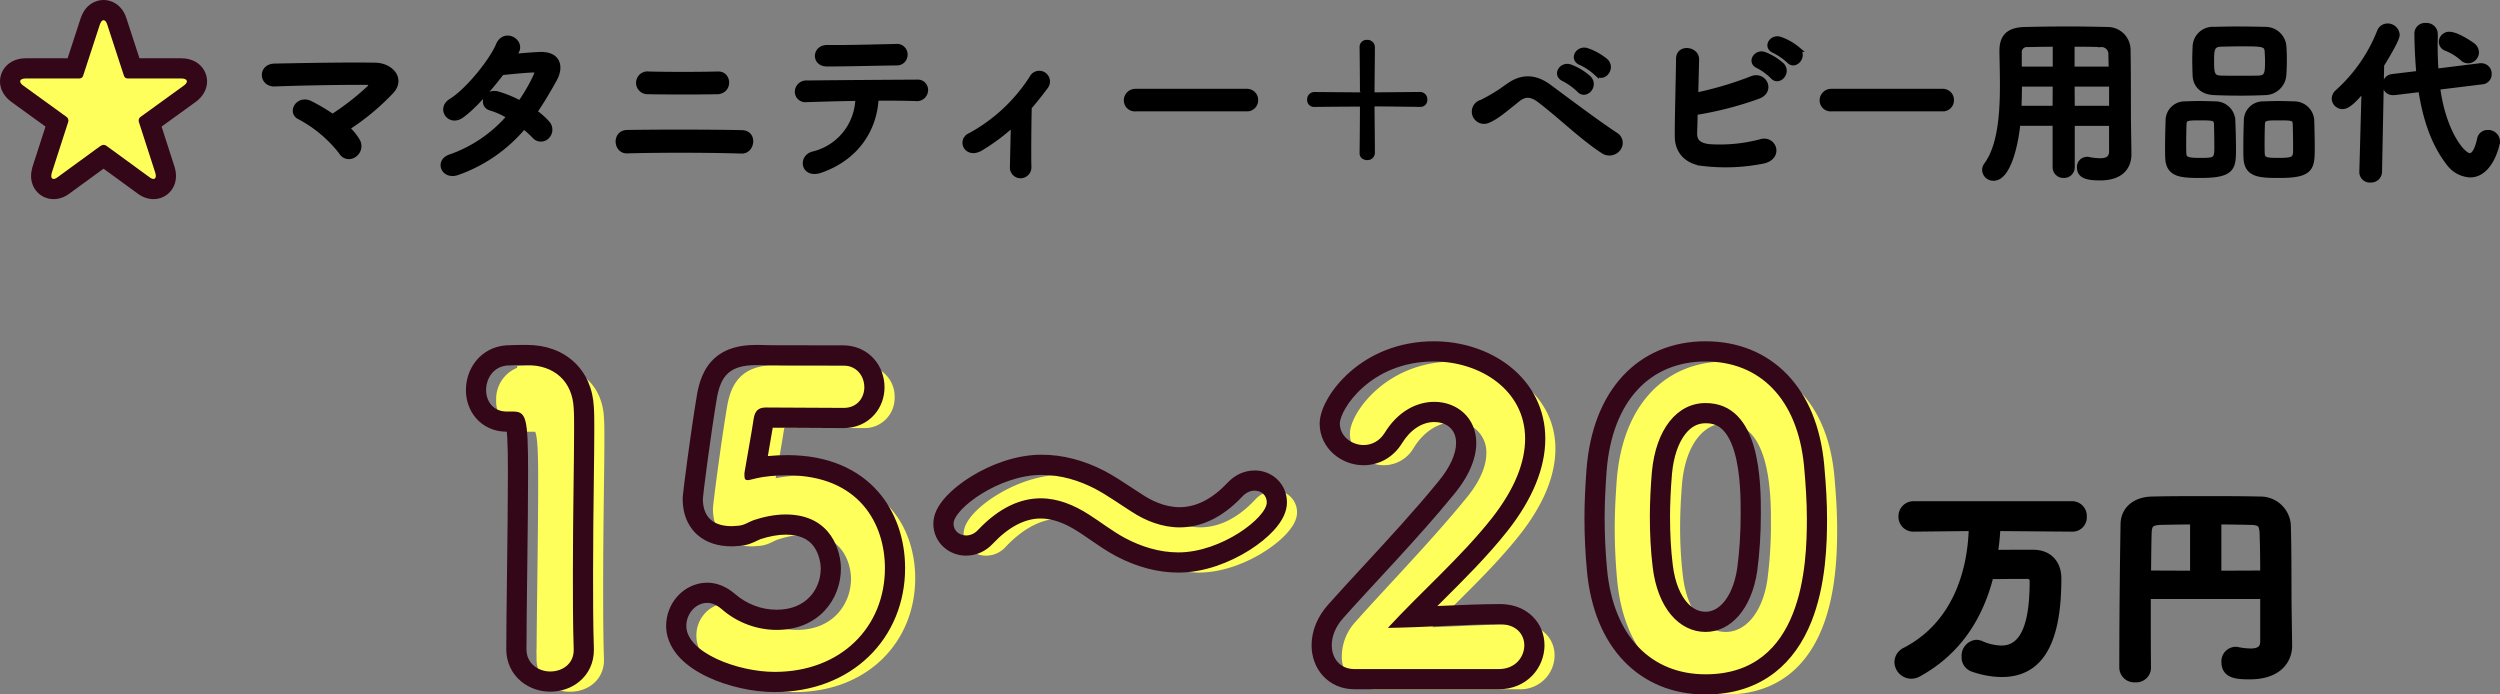 <svg xmlns="http://www.w3.org/2000/svg" width="495.47" height="137.64" viewBox="0 0 495.47 137.64">
  <rect x="0" y="0" width="495.47" height="137.64" fill="#808080" stroke="none"/>
  <g id="reserve_enquete_item_text_01_sp" transform="translate(-204.984 -3207.88)">
    <path id="パス_200582" data-name="パス 200582" d="M20.755-7.735a46.859,46.859,0,0,0,8.855-7.35c2.135-2.415-.14-5.075-3.29-5.11-5.81-.1-14.42.07-19.915.175-2.835.07-2.59,3.64.035,3.535,5.425-.21,13.965-.35,18.34-.315,1.05,0,.77.735.315,1.19a51.526,51.526,0,0,1-7.21,5.6,37.183,37.183,0,0,0-4.34-2.59c-2.45-1.26-4.13,1.75-2.205,2.66A25.677,25.677,0,0,1,19.6-3.01a1.73,1.73,0,0,0,2.555.595,2.063,2.063,0,0,0,.665-2.8A10.912,10.912,0,0,0,20.755-7.735ZM55.79-8.05a19.948,19.948,0,0,1,2.1,1.89,1.68,1.68,0,0,0,2.485.105,1.9,1.9,0,0,0,.07-2.66,13.221,13.221,0,0,0-2.52-2.2c1.365-2,2.66-4.165,3.955-6.51,1.365-2.485.735-5.005-2.87-4.9-1.68.07-3.605.245-5.32.385q.367-.525.63-.945c1.225-2.03-2.38-4.2-3.6-1.225-1.26,3.01-5.95,8.925-9.345,11.025-2.38,1.47-.315,4.515,2.03,2.9,2.345-1.645,5.565-5.32,8.015-8.54,1.19-.14,4.795-.49,6.195-.525.91-.035,1.05.14.385,1.575a34.4,34.4,0,0,1-2.94,5,23.163,23.163,0,0,0-4.41-1.82c-2.45-.7-3.36,2.275-1.4,2.8a15.32,15.32,0,0,1,3.675,1.68A27.251,27.251,0,0,1,41.23-2.03c-2.66.875-1.295,4.165,1.505,3.08A30.117,30.117,0,0,0,55.79-8.05Zm38.325-6.9c2.555-.07,2.38-3.57.175-3.5-4.165.1-9.94.1-13.755,0a1.758,1.758,0,1,0-.21,3.5C83.965-14.875,90.44-14.875,94.115-14.945ZM98.98-3.185c2.065.07,2.66-3.57.035-3.64-5.915-.14-16.94-.14-22.75-.035-2.485.035-2.24,3.71,0,3.64C82.53-3.395,92.295-3.395,98.98-3.185ZM131.355-22.3a1.594,1.594,0,0,0-1.785-1.61c-4.585.1-9.24.245-13.65.21-2.485-.035-2.66,3.255-.035,3.255,3.745,0,9-.14,13.825-.21A1.6,1.6,0,0,0,131.355-22.3Zm-5.74,8.645c3.08-.035,5.95,0,7.875.07a1.717,1.717,0,0,0,1.925-1.575,1.549,1.549,0,0,0-1.715-1.68c-5.7.035-16.73.1-21.7.175a1.778,1.778,0,0,0-2,1.715,1.6,1.6,0,0,0,1.82,1.575c2.45-.07,6.3-.21,10.185-.245A11.575,11.575,0,0,1,113.085-2.59c-2.45.665-1.89,4.41,1.54,3.22C121.555-1.785,125.3-7.315,125.615-13.65ZM152.81-8.575c-.035,2.9-.14,6.615-.175,8.5a1.624,1.624,0,0,0,1.68,1.785A1.671,1.671,0,0,0,155.89-.14c-.07-2.52,0-9.03.07-11.725,1.085-1.26,2.17-2.625,3.29-4.13a1.625,1.625,0,1,0-2.765-1.68A33.536,33.536,0,0,1,144.165-6.23a1.524,1.524,0,0,0-.665,2.275c.525.735,1.61.98,2.87.21A38.652,38.652,0,0,0,152.81-8.575Zm46.235-2.975a1.689,1.689,0,0,0,1.785-1.715,1.7,1.7,0,0,0-1.785-1.75h-21.98a1.785,1.785,0,0,0-1.855,1.785,1.685,1.685,0,0,0,1.855,1.68Zm25.375-2.765c-.385,0-.525-.28-.525-.6,0-1.645.07-6.265.07-8.89a.96.96,0,0,0-1.05-.91.886.886,0,0,0-.98.84c.035,2.66.07,7.315.07,8.96a.534.534,0,0,1-.525.6l-9.03-.07a.949.949,0,0,0-.91,1.015.856.856,0,0,0,.84.945c2.695-.035,7.49-.07,9.1-.07.42,0,.525.245.525.56,0,1.645-.035,6.475-.07,9.205,0,.595.525.84,1.015.84a.949.949,0,0,0,1.015-.91c0-2.7-.07-7.525-.07-9.135,0-.35.14-.6.525-.6,1.505,0,6.335.07,9.1.1a.856.856,0,0,0,.84-.945.949.949,0,0,0-.91-1.015Zm43.96-4.305c1.26,1.4,3.325-.91,1.855-2.38a11.766,11.766,0,0,0-3.745-2.1c-1.715-.56-3.08,1.68-1.19,2.415A12.49,12.49,0,0,1,268.38-18.62ZM264.95-15.3c1.225,1.435,3.36-.77,1.925-2.31a11.543,11.543,0,0,0-3.675-2.24c-1.715-.63-3.115,1.575-1.26,2.38A13.483,13.483,0,0,1,264.95-15.3Zm7.7,11.69A1.833,1.833,0,0,0,272.3-6.3c-3.71-2.415-10.535-7.56-13.335-9.625-2.415-1.785-5.04-2.275-7.945-.245a35.024,35.024,0,0,1-5.425,3.325,1.921,1.921,0,1,0,1.365,3.57c1.61-.665,3.29-2.135,5.88-4.2,1.33-1.05,2.625-1.05,4.27.21C261.625-9.8,265.545-5.88,269.745-3.15A2.211,2.211,0,0,0,272.65-3.605ZM306.53-21.07c1.19,1.33,3.15-.875,1.75-2.275a11.171,11.171,0,0,0-3.535-2c-1.645-.525-2.9,1.575-1.12,2.275A12.962,12.962,0,0,1,306.53-21.07Zm-3.22,3.115c1.155,1.365,3.185-.77,1.82-2.24a10.939,10.939,0,0,0-3.465-2.135c-1.61-.6-3.01,1.54-1.225,2.275A12.375,12.375,0,0,1,303.31-17.955Zm-15.365,7.14A67.864,67.864,0,0,0,300.37-14c3.01-1.05,1.26-4.62-1.3-3.5a68.534,68.534,0,0,1-11.025,3.255c.07-2.59.14-5.215.175-7.105.035-2.065-3.57-2.555-3.57-.105-.035,4.165-.28,11.97-.245,15.47.035,2.87,1.89,4.865,4.97,5.25a37.88,37.88,0,0,0,12.18-.49c3.43-.91,1.925-4.69-.735-3.78a31.631,31.631,0,0,1-10.185.945c-2.1-.28-2.87-1.12-2.8-2.835C287.875-7.875,287.91-9.275,287.945-10.815Zm49-.735a1.689,1.689,0,0,0,1.785-1.715,1.7,1.7,0,0,0-1.785-1.75h-21.98a1.785,1.785,0,0,0-1.855,1.785,1.685,1.685,0,0,0,1.855,1.68Zm33.53,8.365c0,1.19-.525,1.925-2.31,1.925a11.384,11.384,0,0,1-2.2-.245,1.313,1.313,0,0,0-.35-.035A1.5,1.5,0,0,0,364.105.07c0,1.785,1.785,2.065,4.1,2.065,4.235,0,5.7-2.24,5.7-4.69v-.07l-.07-4.8c-.07-3.85,0-10.815-.105-15.96a4.045,4.045,0,0,0-4.165-3.885c-2.765-.07-5.25-.105-7.7-.105-2.8,0-5.565.035-8.575.105-3.185.07-4.55,1.365-4.55,4.27v.1c.035,1.925.1,4.235.1,6.72,0,5.67-.455,12.075-3.185,15.75A1.776,1.776,0,0,0,345.31.6,1.716,1.716,0,0,0,347.1,2.2c2.8,0,4.34-6.265,4.8-10.885h7.385V0a1.615,1.615,0,0,0,1.715,1.645A1.605,1.605,0,0,0,362.67,0V-8.68h7.8Zm-7.84-16.24V-24.36c1.89,0,3.78,0,5.67.07a1.876,1.876,0,0,1,2.03,2.03c.035.84.035,1.82.07,2.835Zm7.84,7.77h-7.8l-.035-4.8h7.84Zm-11.165-7.77h-7.14v-3.15a1.522,1.522,0,0,1,1.68-1.715c1.855-.035,3.675-.07,5.46-.07Zm-.035,7.77H352.1c.07-1.61.105-3.255.105-4.8h7.1ZM404.6-18.2c.07-.91.105-2,.105-3.115,0-.98-.035-1.96-.105-2.835a3.689,3.689,0,0,0-3.64-3.15c-1.82-.035-3.815-.07-5.705-.07-1.575,0-3.115.035-4.41.07a3.524,3.524,0,0,0-3.815,3.4c-.035.805-.07,1.785-.07,2.765s.035,2.03.07,3.01c.105,1.855,1.365,3.29,3.885,3.36,1.75.07,3.535.1,5.285.1,1.54,0,3.08-.035,4.585-.1A3.769,3.769,0,0,0,404.6-18.2Zm5.635,14.315c0-1.855-.07-4.2-.105-5.495a3.477,3.477,0,0,0-3.5-3.15c-1.085-.035-2.135-.07-3.22-.07-.91,0-1.855.035-2.87.07a3.3,3.3,0,0,0-3.36,3.29c-.035,1.225-.1,3.43-.1,5.32,0,.77,0,1.5.035,2.1.14,3.43,2.8,3.465,6.72,3.465C410.13,1.645,410.235.105,410.235-3.885Zm-15.61.49c0-1.925-.07-4.55-.14-5.985a3.444,3.444,0,0,0-3.465-3.15c-1.085-.035-2.135-.07-3.22-.07-.91,0-1.855.035-2.835.07a3.286,3.286,0,0,0-3.29,3.29c-.035,1.225-.105,3.43-.105,5.32,0,.77,0,1.5.035,2.1.14,3.43,2.8,3.465,6.65,3.465C394.415,1.645,394.625.105,394.625-3.395ZM399.63-17.64c-1.19.035-2.485.035-3.745.035s-2.555,0-3.78-.035c-1.715-.07-1.82-.945-1.82-3.4,0-2.065.035-3.255,1.785-3.325,1.365-.035,2.765-.07,4.13-.07,4.235,0,5.04.035,5.11,1.54.035.6.07,1.225.07,1.855C401.38-18.655,401.31-17.71,399.63-17.64Zm7.315,13.86c0,2.065-.07,2.45-3.29,2.45-2.24,0-3.255,0-3.325-1.295-.035-.49-.035-1.3-.035-2.17,0-1.4.035-3.01.07-3.78.07-1.19.875-1.19,3.255-1.19,2.625,0,3.185.035,3.255,1.19C406.91-7.56,406.945-5.25,406.945-3.78Zm-15.61,0c0,2.38-.42,2.45-3.255,2.45-2.38,0-3.22-.14-3.29-1.295-.035-.49-.035-1.3-.035-2.17,0-1.4.035-3.01.07-3.78.07-1.155.7-1.19,3.185-1.19,2.555,0,3.185.035,3.255,1.19C391.3-7.56,391.335-5.25,391.335-3.78Zm49.8-17.29a1.7,1.7,0,0,0,1.645-1.68,1.823,1.823,0,0,0-.63-1.3c-.28-.245-3.22-2.275-4.725-2.275a1.563,1.563,0,0,0-1.61,1.5,1.414,1.414,0,0,0,.98,1.3,10.834,10.834,0,0,1,3.15,1.925A1.655,1.655,0,0,0,441.14-21.07Zm2.765,4.165a1.488,1.488,0,0,0,1.4-1.54,1.561,1.561,0,0,0-1.575-1.645h-.21l-8.75,1.085c-.105-1.75-.175-3.465-.175-5.145,0-.735.035-1.47.035-2.2v-.035a1.719,1.719,0,0,0-1.855-1.68,1.607,1.607,0,0,0-1.785,1.47c0,2.03.14,5.285.385,8.015l-5.25.63a1.586,1.586,0,0,0-1.435,1.61,1.5,1.5,0,0,0,1.54,1.575h.28l5.25-.63c.84,5.6,2.485,10.745,5.6,14.7a5.624,5.624,0,0,0,4.165,2.24c4.025,0,5.425-5.95,5.425-6.685a1.8,1.8,0,0,0-1.89-1.715,1.573,1.573,0,0,0-1.645,1.295c-.49,2.24-1.155,3.29-1.96,3.29-1.435,0-5.25-4.8-6.37-13.545ZM420.07.945v.07a1.573,1.573,0,0,0,1.715,1.54A1.666,1.666,0,0,0,423.57.945l.42-21.21c.07-.1,3.08-4.9,3.08-5.95a1.887,1.887,0,0,0-1.925-1.75,1.682,1.682,0,0,0-1.575,1.12,31.807,31.807,0,0,1-8.365,12.005,1.7,1.7,0,0,0-.6,1.26,1.607,1.607,0,0,0,1.645,1.575c.7,0,1.68-.42,4.27-3.57Z" transform="translate(253.004 3241)" stroke="#000" stroke-width="1"/>
    <path id="_15-20" data-name="15-20" d="M29.68-3.28v-.16c-.16-4.96-.16-10-.16-14.96,0-11.44.24-22.16.24-28.56,0-1.76,0-3.2-.08-4.24-.24-5.28-3.76-8.56-9.28-8.56-1.68,0-2.32,0-3.92.08a4.648,4.648,0,0,0-4.16,4.88,3.982,3.982,0,0,0,4.08,4.24h1.12c2.72,0,3.12.88,3.12,12.08,0,10.56-.32,27.6-.32,35.04A4.452,4.452,0,0,0,25.04.96C27.36.96,29.68-.48,29.68-3.28ZM91.36-19.52c0-8.72-5.04-18.4-19.36-18.4a29.365,29.365,0,0,0-6,.56,16.1,16.1,0,0,1-1.84.4c-.48,0-.64-.24-.64-.88v-.56c.24-1.6,1.44-8,1.84-10.8.24-1.44.88-2.16,2.4-2.16,2.4,0,13.2.08,15.44.08a3.941,3.941,0,0,0,4.08-4.08,4.13,4.13,0,0,0-4.24-4.32c-13.12,0-14.32,0-16.64-.08h-.56c-5.12,0-6.96,2-7.76,6.4-1.2,7.04-2.8,19.44-2.8,20.08,0,3.84,2.24,5.44,5.76,5.44.4,0,.8-.08,1.2-.08,1.28-.08,2-.72,3.12-1.12a20.555,20.555,0,0,1,6.32-1.12c9.28,0,10.96,7.6,10.96,10.72,0,6.08-4.4,12.16-12.72,12.16a16.667,16.667,0,0,1-10.96-4.16,4.489,4.489,0,0,0-2.8-1.2A4.435,4.435,0,0,0,52-8.08C52-2.8,62.16,1.04,69.52,1.04,82.64,1.04,91.36-7.84,91.36-19.52Zm75.68-13.04a2.292,2.292,0,0,0-2.4-2.32,3.311,3.311,0,0,0-2.48,1.2c-4.16,4.4-8.4,6.08-12.4,6.08a17.541,17.541,0,0,1-9.52-3.12c-2.4-1.52-4.72-3.2-7.28-4.56A22.976,22.976,0,0,0,122.4-38c-8.4,0-17.44,6.72-17.44,9.68A2.36,2.36,0,0,0,107.44-26a3.208,3.208,0,0,0,2.4-1.12c4.24-4.48,8.48-6.24,12.4-6.24a17.849,17.849,0,0,1,9.52,3.2c2.4,1.52,4.72,3.36,7.28,4.72a22.7,22.7,0,0,0,10.48,2.8C158-22.64,167.04-29.52,167.04-32.56Zm46,33.04a4.755,4.755,0,0,0,5.04-4.72c0-2.08-1.52-4.16-4.8-4.16-6.56,0-15.6.64-22.24.72,6.64-7.2,14.48-14,20.56-21.68,4.72-6,6.64-11.28,6.64-15.84,0-9.52-8.8-15.28-18.08-15.28-12.56,0-18.64,9.52-18.64,12.32,0,2.48,2.32,4.24,4.72,4.24a4.836,4.836,0,0,0,4.16-2.4c2.64-4.32,6.4-6.16,9.84-6.16a7.982,7.982,0,0,1,8.32,8.16c0,2.88-1.28,6.4-4.48,10.24-7.04,8.64-16.32,18.16-21.84,24.4a8.151,8.151,0,0,0-2.32,5.44A4.39,4.39,0,0,0,184.4.48ZM254,1.52c19.36,0,20.08-21.76,20.08-30.8,0-3.44-.24-6.96-.56-10.48-1.28-13.36-8.8-20.72-19.52-20.72-10.88,0-18.48,7.68-19.6,21.6-.24,3.28-.4,6.4-.4,9.44,0,3.36.16,6.72.48,10.16C235.76-5.84,243.36,1.52,254,1.52Zm0-8.4c-5.2,0-9.52-4.72-10.48-12.88a82.871,82.871,0,0,1-.56-10c0-2.88.16-5.84.4-8.8.8-8.56,5.04-13.68,10.64-13.68,10.96,0,10.96,15.84,10.96,22a85.332,85.332,0,0,1-.72,11.28C263.12-11.36,258.96-6.88,254-6.88Z" transform="translate(293.004 3342)" fill="#ffff5b" stroke="#ffff5b" stroke-width="4"/>
    <g id="_15-20-2" data-name="15-20" transform="translate(289.004 3340)" fill="none">
      <path d="M29.68-3.28v-.16c-.16-4.96-.16-10-.16-14.96,0-11.44.24-22.16.24-28.56,0-1.76,0-3.2-.08-4.24-.24-5.28-3.76-8.56-9.28-8.56-1.68,0-2.32,0-3.92.08a4.648,4.648,0,0,0-4.16,4.88,3.982,3.982,0,0,0,4.08,4.24h1.12c2.72,0,3.12.88,3.12,12.08,0,10.56-.32,27.6-.32,35.04A4.452,4.452,0,0,0,25.04.96C27.36.96,29.68-.48,29.68-3.28ZM91.36-19.52c0-8.72-5.04-18.4-19.36-18.4a29.365,29.365,0,0,0-6,.56,16.1,16.1,0,0,1-1.84.4c-.48,0-.64-.24-.64-.88v-.56c.24-1.6,1.44-8,1.84-10.8.24-1.44.88-2.16,2.4-2.16,2.4,0,13.2.08,15.44.08a3.941,3.941,0,0,0,4.08-4.08,4.13,4.13,0,0,0-4.24-4.32c-13.12,0-14.32,0-16.64-.08h-.56c-5.12,0-6.96,2-7.76,6.4-1.2,7.04-2.8,19.44-2.8,20.08,0,3.84,2.24,5.44,5.76,5.44.4,0,.8-.08,1.2-.08,1.28-.08,2-.72,3.12-1.12a20.555,20.555,0,0,1,6.32-1.12c9.28,0,10.96,7.6,10.96,10.72,0,6.08-4.4,12.16-12.72,12.16a16.667,16.667,0,0,1-10.96-4.16,4.489,4.489,0,0,0-2.8-1.2A4.435,4.435,0,0,0,52-8.08C52-2.8,62.16,1.04,69.52,1.04,82.64,1.04,91.36-7.84,91.36-19.52Zm75.68-13.04a2.292,2.292,0,0,0-2.4-2.32,3.311,3.311,0,0,0-2.48,1.2c-4.16,4.4-8.4,6.08-12.4,6.08a17.541,17.541,0,0,1-9.52-3.12c-2.4-1.52-4.72-3.2-7.28-4.56A22.976,22.976,0,0,0,122.4-38c-8.4,0-17.44,6.72-17.44,9.68A2.36,2.36,0,0,0,107.44-26a3.208,3.208,0,0,0,2.4-1.12c4.24-4.48,8.48-6.24,12.4-6.24a17.849,17.849,0,0,1,9.52,3.2c2.4,1.52,4.72,3.36,7.28,4.72a22.7,22.7,0,0,0,10.48,2.8C158-22.64,167.04-29.52,167.04-32.56Zm46,33.04a4.755,4.755,0,0,0,5.04-4.72c0-2.08-1.52-4.16-4.8-4.16-6.56,0-15.6.64-22.24.72,6.64-7.2,14.48-14,20.56-21.68,4.72-6,6.64-11.28,6.64-15.84,0-9.52-8.8-15.28-18.08-15.28-12.56,0-18.64,9.52-18.64,12.32,0,2.48,2.32,4.24,4.72,4.24a4.836,4.836,0,0,0,4.16-2.4c2.64-4.32,6.4-6.16,9.84-6.16a7.982,7.982,0,0,1,8.32,8.16c0,2.88-1.28,6.4-4.48,10.24-7.04,8.64-16.32,18.16-21.84,24.4a8.151,8.151,0,0,0-2.32,5.44A4.39,4.39,0,0,0,184.4.48ZM254,1.52c19.36,0,20.08-21.76,20.08-30.8,0-3.44-.24-6.96-.56-10.48-1.28-13.36-8.8-20.72-19.52-20.72-10.88,0-18.48,7.68-19.6,21.6-.24,3.28-.4,6.4-.4,9.44,0,3.36.16,6.72.48,10.16C235.76-5.84,243.36,1.52,254,1.52Zm0-8.4c-5.2,0-9.52-4.72-10.48-12.88a82.871,82.871,0,0,1-.56-10c0-2.88.16-5.84.4-8.8.8-8.56,5.04-13.68,10.64-13.68,10.96,0,10.96,15.84,10.96,22a85.332,85.332,0,0,1-.72,11.28C263.12-11.36,258.96-6.88,254-6.88Z" stroke="none"/>
      <path d="M 254 1.52 C 273.36 1.52 274.08 -20.24 274.08 -29.28 C 274.08 -32.72 273.84 -36.24 273.52 -39.76 C 272.24 -53.12 264.72 -60.48 254 -60.48 C 243.12 -60.48 235.52 -52.8 234.4 -38.88 C 234.16 -35.6 234 -32.48 234 -29.44 C 234 -26.08 234.16 -22.72 234.48 -19.28 C 235.76 -5.84 243.36 1.52 254 1.52 M 254 -52.24 C 264.96 -52.24 264.96 -36.4 264.96 -30.24 C 264.96 -26.4 264.72 -22.48 264.24 -18.96 C 263.12 -11.36 258.96 -6.88 254 -6.88 C 248.8 -6.88 244.48 -11.6 243.52 -19.76 C 243.12 -23.04 242.96 -26.4 242.96 -29.76 C 242.96 -32.64 243.12 -35.6 243.36 -38.56 C 244.16 -47.12 248.4 -52.24 254 -52.24 M 69.52 1.04 C 82.64 1.04 91.36 -7.84 91.36 -19.52 C 91.36 -28.24 86.32 -37.92 72 -37.92 C 69.6 -37.92 67.44 -37.68 66 -37.36 C 65.2 -37.2 64.56 -36.96 64.16 -36.96 C 63.68 -36.96 63.52 -37.2 63.52 -37.84 C 63.52 -38 63.52 -38.16 63.52 -38.4 C 63.76 -40 64.96 -46.4 65.36 -49.2 C 65.6 -50.64 66.24 -51.36 67.76 -51.36 C 70.16 -51.36 80.96 -51.28 83.2 -51.28 C 85.92 -51.28 87.28 -53.36 87.28 -55.36 C 87.28 -57.52 85.84 -59.68 83.04 -59.68 C 69.92 -59.68 68.72 -59.68 66.4 -59.76 C 66.16 -59.76 66 -59.76 65.84 -59.76 C 60.72 -59.76 58.88 -57.76 58.08 -53.36 C 56.88 -46.32 55.28 -33.92 55.28 -33.28 C 55.28 -29.44 57.52 -27.84 61.04 -27.84 C 61.44 -27.84 61.84 -27.92 62.24 -27.92 C 63.52 -28 64.24 -28.64 65.36 -29.04 C 67.28 -29.68 69.52 -30.16 71.68 -30.16 C 80.96 -30.16 82.64 -22.56 82.64 -19.44 C 82.64 -13.36 78.24 -7.28 69.92 -7.28 C 66.24 -7.28 62.24 -8.56 58.96 -11.44 C 58 -12.24 57.04 -12.64 56.16 -12.64 C 53.84 -12.64 52 -10.48 52 -8.08 C 52 -2.8 62.16 1.04 69.52 1.04 M 25.04 0.96 C 27.36 0.96 29.68 -0.48 29.68 -3.28 C 29.68 -3.36 29.68 -3.36 29.68 -3.44 C 29.52 -8.4 29.52 -13.44 29.52 -18.4 C 29.52 -29.84 29.76 -40.56 29.76 -46.96 C 29.76 -48.72 29.76 -50.16 29.68 -51.2 C 29.44 -56.48 25.92 -59.76 20.4 -59.76 C 18.72 -59.76 18.08 -59.76 16.48 -59.68 C 13.76 -59.44 12.32 -57.12 12.32 -54.8 C 12.32 -52.64 13.68 -50.56 16.4 -50.56 C 16.56 -50.56 16.64 -50.56 16.8 -50.56 C 17.04 -50.56 17.28 -50.56 17.52 -50.56 C 20.24 -50.56 20.64 -49.68 20.64 -38.48 C 20.64 -27.92 20.32 -10.88 20.32 -3.44 C 20.32 -0.56 22.72 0.96 25.04 0.96 M 213.04 0.48 C 216.32 0.48 218.08 -1.92 218.08 -4.24 C 218.08 -6.32 216.56 -8.4 213.28 -8.4 C 206.72 -8.4 197.68 -7.76 191.04 -7.68 C 197.68 -14.88 205.52 -21.68 211.6 -29.36 C 216.32 -35.36 218.24 -40.64 218.24 -45.2 C 218.24 -54.72 209.44 -60.48 200.16 -60.48 C 187.6 -60.48 181.52 -50.96 181.52 -48.16 C 181.52 -45.68 183.84 -43.92 186.24 -43.92 C 187.76 -43.92 189.36 -44.64 190.4 -46.32 C 193.04 -50.64 196.8 -52.48 200.24 -52.48 C 204.72 -52.48 208.56 -49.36 208.56 -44.32 C 208.56 -41.44 207.28 -37.92 204.08 -34.08 C 197.04 -25.44 187.76 -15.92 182.24 -9.68 C 180.64 -7.92 179.92 -6 179.92 -4.24 C 179.92 -1.6 181.6 0.48 184.4 0.48 L 213.04 0.48 M 149.52 -22.64 C 158 -22.64 167.04 -29.52 167.04 -32.56 C 167.04 -33.92 166 -34.88 164.64 -34.88 C 163.84 -34.88 162.96 -34.56 162.16 -33.68 C 158 -29.28 153.76 -27.6 149.76 -27.6 C 146.32 -27.6 143.04 -28.88 140.24 -30.72 C 137.84 -32.24 135.52 -33.92 132.96 -35.28 C 129.84 -36.88 126.32 -38 122.4 -38 C 114 -38 104.96 -31.28 104.96 -28.32 C 104.96 -26.96 106.08 -26 107.44 -26 C 108.24 -26 109.12 -26.32 109.84 -27.12 C 114.08 -31.6 118.32 -33.36 122.24 -33.36 C 125.68 -33.36 128.88 -32 131.76 -30.16 C 134.16 -28.64 136.48 -26.8 139.04 -25.44 C 142.08 -23.84 145.68 -22.64 149.52 -22.64 M 254 5.52 C 247.583 5.52 241.998 3.243 237.849 -1.065 C 235.786 -3.208 234.111 -5.824 232.873 -8.841 C 231.649 -11.825 230.85 -15.21 230.498 -18.901 L 230.497 -18.91 C 230.163 -22.506 230 -25.951 230 -29.44 C 230 -32.25 230.131 -35.343 230.411 -39.172 L 230.413 -39.201 C 230.719 -43.007 231.481 -46.497 232.676 -49.576 C 233.888 -52.696 235.548 -55.404 237.609 -57.622 C 241.777 -62.109 247.445 -64.48 254 -64.48 C 260.444 -64.48 266.039 -62.206 270.181 -57.905 C 272.238 -55.769 273.906 -53.16 275.139 -50.15 C 276.355 -47.183 277.15 -43.815 277.502 -40.142 L 277.504 -40.122 C 277.902 -35.737 278.08 -32.393 278.08 -29.28 C 278.08 -26.889 278.03 -23.698 277.64 -20.21 C 277.168 -15.985 276.286 -12.22 275.019 -9.018 C 273.316 -4.714 270.877 -1.3 267.769 1.13 C 264.043 4.043 259.41 5.52 254 5.52 Z M 247.345 -38.212 C 247.086 -35.012 246.96 -32.247 246.96 -29.76 C 246.96 -26.285 247.134 -23.172 247.491 -20.244 L 247.493 -20.227 C 247.96 -16.253 249.24 -14.013 250.231 -12.834 C 251.322 -11.538 252.59 -10.88 254 -10.88 C 255.303 -10.88 256.495 -11.491 257.542 -12.695 C 258.491 -13.787 259.736 -15.857 260.28 -19.521 C 260.725 -22.794 260.96 -26.5 260.96 -30.24 C 260.96 -33.04 260.96 -38.252 259.748 -42.437 C 259.172 -44.424 258.407 -45.918 257.472 -46.877 C 256.553 -47.82 255.482 -48.24 254 -48.24 C 252.445 -48.24 251.142 -47.549 250.016 -46.128 C 248.587 -44.321 247.663 -41.585 247.345 -38.212 Z M 69.52 5.04 C 65.2 5.04 60.259 3.934 56.304 2.083 C 54.039 1.022 52.197 -0.232 50.829 -1.645 C 48.491 -4.06 48 -6.477 48 -8.08 C 48 -10.241 48.791 -12.316 50.226 -13.924 C 51.767 -15.65 53.93 -16.64 56.16 -16.64 C 57.997 -16.64 59.851 -15.904 61.521 -14.513 L 61.599 -14.446 C 63.924 -12.404 66.879 -11.28 69.92 -11.28 C 75.911 -11.28 78.64 -15.51 78.64 -19.44 C 78.64 -20.54 78.302 -22.316 77.348 -23.698 C 76.205 -25.355 74.351 -26.16 71.68 -26.16 C 70.204 -26.16 68.428 -25.841 66.674 -25.262 C 66.509 -25.199 66.305 -25.099 66.072 -24.985 C 65.297 -24.605 64.127 -24.03 62.49 -23.928 L 62.365 -23.92 L 62.257 -23.92 C 62.214 -23.917 62.113 -23.907 62.038 -23.9 C 61.785 -23.875 61.44 -23.84 61.04 -23.84 C 58.217 -23.84 55.915 -24.606 54.198 -26.117 C 52.867 -27.288 51.28 -29.482 51.28 -33.28 C 51.28 -33.534 51.28 -33.774 51.579 -36.189 C 51.761 -37.66 52.005 -39.531 52.266 -41.457 C 52.661 -44.369 53.428 -49.876 54.137 -54.032 L 54.145 -54.076 C 54.518 -56.132 55.294 -59.11 57.706 -61.22 C 58.755 -62.138 60.028 -62.813 61.49 -63.227 C 62.756 -63.586 64.179 -63.76 65.84 -63.76 L 66.538 -63.758 C 68.789 -63.68 70.138 -63.68 83.04 -63.68 C 85.49 -63.68 87.684 -62.716 89.218 -60.967 C 90.548 -59.45 91.28 -57.459 91.28 -55.36 C 91.28 -53.33 90.562 -51.399 89.258 -49.922 C 87.754 -48.218 85.602 -47.28 83.2 -47.28 C 82.087 -47.28 78.978 -47.299 75.685 -47.319 C 73.249 -47.334 70.752 -47.349 69.124 -47.356 C 68.865 -45.74 68.497 -43.658 68.156 -41.731 C 69.378 -41.854 70.691 -41.92 72 -41.92 C 75.944 -41.92 79.516 -41.26 82.615 -39.959 C 85.55 -38.727 88.058 -36.929 90.069 -34.614 C 93.481 -30.687 95.36 -25.327 95.36 -19.52 C 95.36 -12.697 92.794 -6.468 88.135 -1.979 C 85.805 0.266 83.031 2.011 79.892 3.208 C 76.703 4.423 73.213 5.04 69.52 5.04 Z M 25.04 4.96 C 22.893 4.96 20.838 4.234 19.253 2.916 C 17.362 1.343 16.32 -0.914 16.32 -3.44 C 16.32 -6.86 16.388 -12.341 16.459 -18.144 C 16.544 -24.997 16.64 -32.764 16.64 -38.48 C 16.64 -41.798 16.603 -43.846 16.517 -45.328 C 16.488 -45.832 16.454 -46.237 16.42 -46.56 L 16.4 -46.56 C 13.971 -46.56 11.807 -47.519 10.308 -49.261 C 9.026 -50.75 8.32 -52.717 8.32 -54.8 C 8.32 -56.883 8.996 -58.898 10.223 -60.476 C 11.659 -62.323 13.757 -63.455 16.128 -63.665 L 16.204 -63.671 L 16.28 -63.675 C 17.98 -63.76 18.689 -63.76 20.4 -63.76 C 24.129 -63.76 27.357 -62.597 29.736 -60.396 C 32.133 -58.179 33.493 -55.085 33.673 -51.445 C 33.76 -50.263 33.76 -48.802 33.76 -46.96 C 33.76 -44.197 33.716 -40.678 33.665 -36.604 C 33.597 -31.127 33.52 -24.92 33.52 -18.4 C 33.52 -13.515 33.52 -8.465 33.678 -3.569 L 33.68 -3.44 L 33.68 -3.28 C 33.68 -0.775 32.643 1.452 30.759 2.989 C 29.202 4.26 27.171 4.96 25.04 4.96 Z M 213.04 4.48 L 184.4 4.48 C 181.935 4.48 179.714 3.527 178.146 1.795 C 176.71 0.211 175.92 -1.932 175.92 -4.24 C 175.92 -5.672 176.21 -7.101 176.783 -8.487 C 177.35 -9.86 178.183 -11.159 179.259 -12.348 C 181.152 -14.487 183.488 -17.014 185.96 -19.689 C 190.852 -24.984 196.398 -30.985 200.979 -36.607 L 201.007 -36.641 C 203.298 -39.39 204.56 -42.117 204.56 -44.32 C 204.56 -47.391 202.233 -48.48 200.24 -48.48 C 197.805 -48.48 195.462 -46.932 193.813 -44.234 L 193.801 -44.215 C 192.947 -42.834 191.772 -41.713 190.405 -40.973 C 189.134 -40.284 187.693 -39.92 186.24 -39.92 C 184.088 -39.92 182.009 -40.682 180.385 -42.066 C 179.518 -42.805 178.829 -43.682 178.337 -44.673 C 177.795 -45.765 177.52 -46.938 177.52 -48.16 C 177.52 -50.047 178.45 -52.004 179.23 -53.313 C 180.298 -55.106 181.768 -56.854 183.482 -58.368 C 185.539 -60.186 187.888 -61.631 190.461 -62.662 C 193.472 -63.868 196.735 -64.48 200.16 -64.48 C 202.899 -64.48 205.58 -64.062 208.131 -63.237 C 210.75 -62.39 213.11 -61.153 215.146 -59.56 C 219.72 -55.979 222.24 -50.879 222.24 -45.2 C 222.24 -39.371 219.718 -33.21 214.744 -26.887 L 214.736 -26.877 C 210.802 -21.908 206.189 -17.323 201.728 -12.889 C 201.436 -12.599 201.143 -12.308 200.849 -12.015 C 200.935 -12.019 201.02 -12.023 201.106 -12.027 C 205.311 -12.21 209.658 -12.4 213.28 -12.4 C 216.549 -12.4 218.587 -11.066 219.72 -9.946 C 221.242 -8.444 222.08 -6.417 222.08 -4.24 C 222.08 -2.027 221.206 0.157 219.683 1.753 C 218.003 3.511 215.644 4.48 213.04 4.48 Z M 149.52 -18.64 C 145.44 -18.64 141.287 -19.737 137.177 -21.9 L 137.163 -21.908 C 135.339 -22.877 133.701 -24.009 132.116 -25.103 C 131.251 -25.701 130.434 -26.265 129.62 -26.781 L 129.606 -26.789 C 126.899 -28.519 124.489 -29.36 122.24 -29.36 C 119.082 -29.36 115.897 -27.691 112.773 -24.399 C 111.358 -22.852 109.467 -22 107.44 -22 C 105.773 -22 104.194 -22.601 102.996 -23.693 C 101.683 -24.889 100.96 -26.533 100.96 -28.32 C 100.96 -30.13 101.818 -31.927 103.583 -33.814 C 104.832 -35.149 106.506 -36.483 108.424 -37.671 C 110.438 -38.918 112.665 -39.965 114.866 -40.699 C 117.457 -41.562 119.992 -42 122.4 -42 C 126.529 -42 130.696 -40.937 134.785 -38.839 L 134.837 -38.812 C 136.777 -37.781 138.539 -36.618 140.242 -35.493 C 140.978 -35.006 141.674 -34.547 142.38 -34.099 L 142.437 -34.063 C 144.146 -32.939 146.805 -31.6 149.76 -31.6 C 153.022 -31.6 156.208 -33.216 159.23 -36.404 C 160.698 -38.001 162.617 -38.88 164.64 -38.88 C 168.229 -38.88 171.04 -36.104 171.04 -32.56 C 171.04 -30.772 170.168 -28.912 168.448 -27.029 C 167.198 -25.662 165.521 -24.296 163.598 -23.08 C 161.576 -21.8 159.336 -20.727 157.121 -19.975 C 154.512 -19.089 151.954 -18.64 149.52 -18.64 Z" stroke="none" fill="#330618"/>
    </g>
    <path id="パス_200581" data-name="パス 200581" d="M36.666-26.754a1.825,1.825,0,0,0,1.89-1.974,1.917,1.917,0,0,0-1.89-2.058H5.292A1.972,1.972,0,0,0,3.234-28.77,1.937,1.937,0,0,0,5.25-26.754h.042l11.886-.126C17.01-17.01,13.4-6.846,3.738-1.848A2.192,2.192,0,0,0,2.436.084a2.358,2.358,0,0,0,2.31,2.31,2.471,2.471,0,0,0,1.26-.336C13.566-2.1,18.06-8.778,20.16-17.346c1.806,0,4.074-.042,6.09-.042h1.428a1.424,1.424,0,0,1,1.554,1.6c0,7.392-1.386,13.608-6.594,13.608a10.821,10.821,0,0,1-4.2-.966,1.948,1.948,0,0,0-.8-.168A2.168,2.168,0,0,0,15.75-.966a1.957,1.957,0,0,0,1.26,1.974,17.354,17.354,0,0,0,5.67,1.05c6.678,0,10.836-4.83,10.836-18.522,0-2.9-1.722-4.662-4.494-4.7H26.67c-1.932,0-4.032,0-5.8.042a50.327,50.327,0,0,0,.588-5.754ZM74.928-3.99c0,1.848-1.26,2.394-2.94,2.394a14.984,14.984,0,0,1-2.6-.294,1.163,1.163,0,0,0-.378-.042A1.875,1.875,0,0,0,67.242.126c0,2.226,2.058,2.394,4.62,2.394,5.67,0,7.392-3.15,7.392-5.628v-.084L79.17-9.114c-.084-4.746,0-11.634-.168-17.808a5.017,5.017,0,0,0-5.124-4.788c-3.36-.084-7.1-.084-10.794-.084s-7.308,0-10.542.084c-3.192.042-5.25,1.806-5.292,4.452C47.208-24.654,47-12.264,47,1.26a1.975,1.975,0,0,0,2.184,1.848,1.924,1.924,0,0,0,2.1-1.848V1.218C51.24-2.31,51.24-5.8,51.24-9.2v-4.2H74.928Zm-9.7-13.02V-28.182c2.31,0,4.578.042,6.636.084s2.856.378,2.94,2.688.126,5.292.126,8.358Zm-4.2,0-9.744-.042c.042-2.9.042-5.712.126-8.358.042-2.058.672-2.646,3.066-2.688,1.848-.042,4.116-.084,6.552-.084Z" transform="translate(579.004 3339)" stroke="#000" stroke-width="2"/>
    <g id="_" data-name="★" transform="translate(208.004 3241)" fill="#ffff5b">
      <path d="M 27.405 4.345 C 26.734 4.345 26.041 4.086 25.4 3.596 L 17.5 -2.165 L 9.6 3.596 C 8.959 4.086 8.266 4.345 7.595 4.345 C 6.195 4.345 5.14 3.229 5.14 1.75 C 5.14 1.385 5.2 0.999 5.322 0.571 L 5.331 0.538 L 5.342 0.505 L 8.347 -8.801 L 0.403 -14.55 C -0.516 -15.218 -1.02 -16.078 -1.02 -16.975 C -1.02 -18.225 -0.055 -19.57 2.065 -19.57 L 11.83 -19.57 L 14.864 -28.866 L 14.871 -28.888 L 14.879 -28.911 C 15.557 -30.833 16.812 -31.12 17.5 -31.12 C 17.961 -31.12 19.508 -30.955 20.144 -28.841 L 23.17 -19.57 L 32.935 -19.57 C 35.055 -19.57 36.02 -18.225 36.02 -16.975 C 36.02 -16.078 35.516 -15.218 34.601 -14.553 L 26.653 -8.801 L 29.658 0.505 L 29.669 0.538 L 29.678 0.571 C 29.8 0.999 29.86 1.385 29.86 1.75 C 29.86 3.229 28.805 4.345 27.405 4.345 Z" stroke="none"/>
      <path d="M 27.405 2.345 C 27.685 2.345 27.86 2.135 27.86 1.75 C 27.86 1.575 27.825 1.365 27.755 1.12 L 24.5 -8.96 C 24.465 -9.03 24.465 -9.135 24.465 -9.24 C 24.465 -9.485 24.57 -9.765 24.815 -9.94 L 33.425 -16.17 C 33.81 -16.45 34.02 -16.765 34.02 -16.975 C 34.02 -17.325 33.635 -17.57 32.935 -17.57 L 22.295 -17.57 C 21.84 -17.57 21.63 -17.815 21.525 -18.165 L 18.235 -28.245 C 18.06 -28.84 17.78 -29.12 17.5 -29.12 C 17.22 -29.12 16.975 -28.84 16.765 -28.245 L 13.475 -18.165 C 13.37 -17.815 13.16 -17.57 12.705 -17.57 L 2.065 -17.57 C 1.365 -17.57 0.98 -17.325 0.98 -16.975 C 0.98 -16.765 1.19 -16.45 1.575 -16.17 L 10.185 -9.94 C 10.43 -9.765 10.535 -9.485 10.535 -9.24 C 10.535 -9.135 10.535 -9.03 10.5 -8.96 L 7.245 1.12 C 7.175 1.365 7.14 1.575 7.14 1.75 C 7.14 2.135 7.315 2.345 7.595 2.345 C 7.805 2.345 8.085 2.24 8.4 1.995 L 16.8 -4.13 C 17.045 -4.305 17.29 -4.41 17.5 -4.41 C 17.745 -4.41 17.99 -4.305 18.2 -4.13 L 26.6 1.995 C 26.915 2.24 27.195 2.345 27.405 2.345 M 27.405 6.345 C 26.298 6.345 25.193 5.949 24.205 5.199 L 17.5 0.31 L 10.795 5.199 C 9.807 5.949 8.702 6.345 7.595 6.345 C 6.221 6.345 4.952 5.73 4.112 4.657 C 3.476 3.844 3.14 2.839 3.14 1.75 C 3.14 1.196 3.225 0.631 3.399 0.021 L 3.439 -0.109 L 5.997 -8.033 L -0.778 -12.935 C -2.203 -13.971 -3.02 -15.444 -3.02 -16.975 C -3.02 -18.597 -2.162 -20.055 -0.725 -20.877 C 0.08 -21.337 1.019 -21.57 2.065 -21.57 L 10.379 -21.57 L 12.993 -29.576 C 13.263 -30.342 13.611 -30.969 14.056 -31.494 C 14.933 -32.527 16.188 -33.12 17.5 -33.12 C 18.789 -33.12 20.033 -32.546 20.912 -31.546 C 21.418 -30.97 21.802 -30.262 22.052 -29.442 L 24.621 -21.57 L 32.935 -21.57 C 33.981 -21.57 34.92 -21.337 35.725 -20.877 C 37.162 -20.055 38.02 -18.597 38.02 -16.975 C 38.02 -15.444 37.203 -13.971 35.778 -12.935 L 35.77 -12.929 L 29.003 -8.033 L 31.601 0.021 C 31.775 0.631 31.86 1.196 31.86 1.75 C 31.86 2.839 31.524 3.844 30.888 4.657 C 30.048 5.73 28.779 6.345 27.405 6.345 Z" stroke="none" fill="#330618"/>
    </g>
  </g>
</svg>
